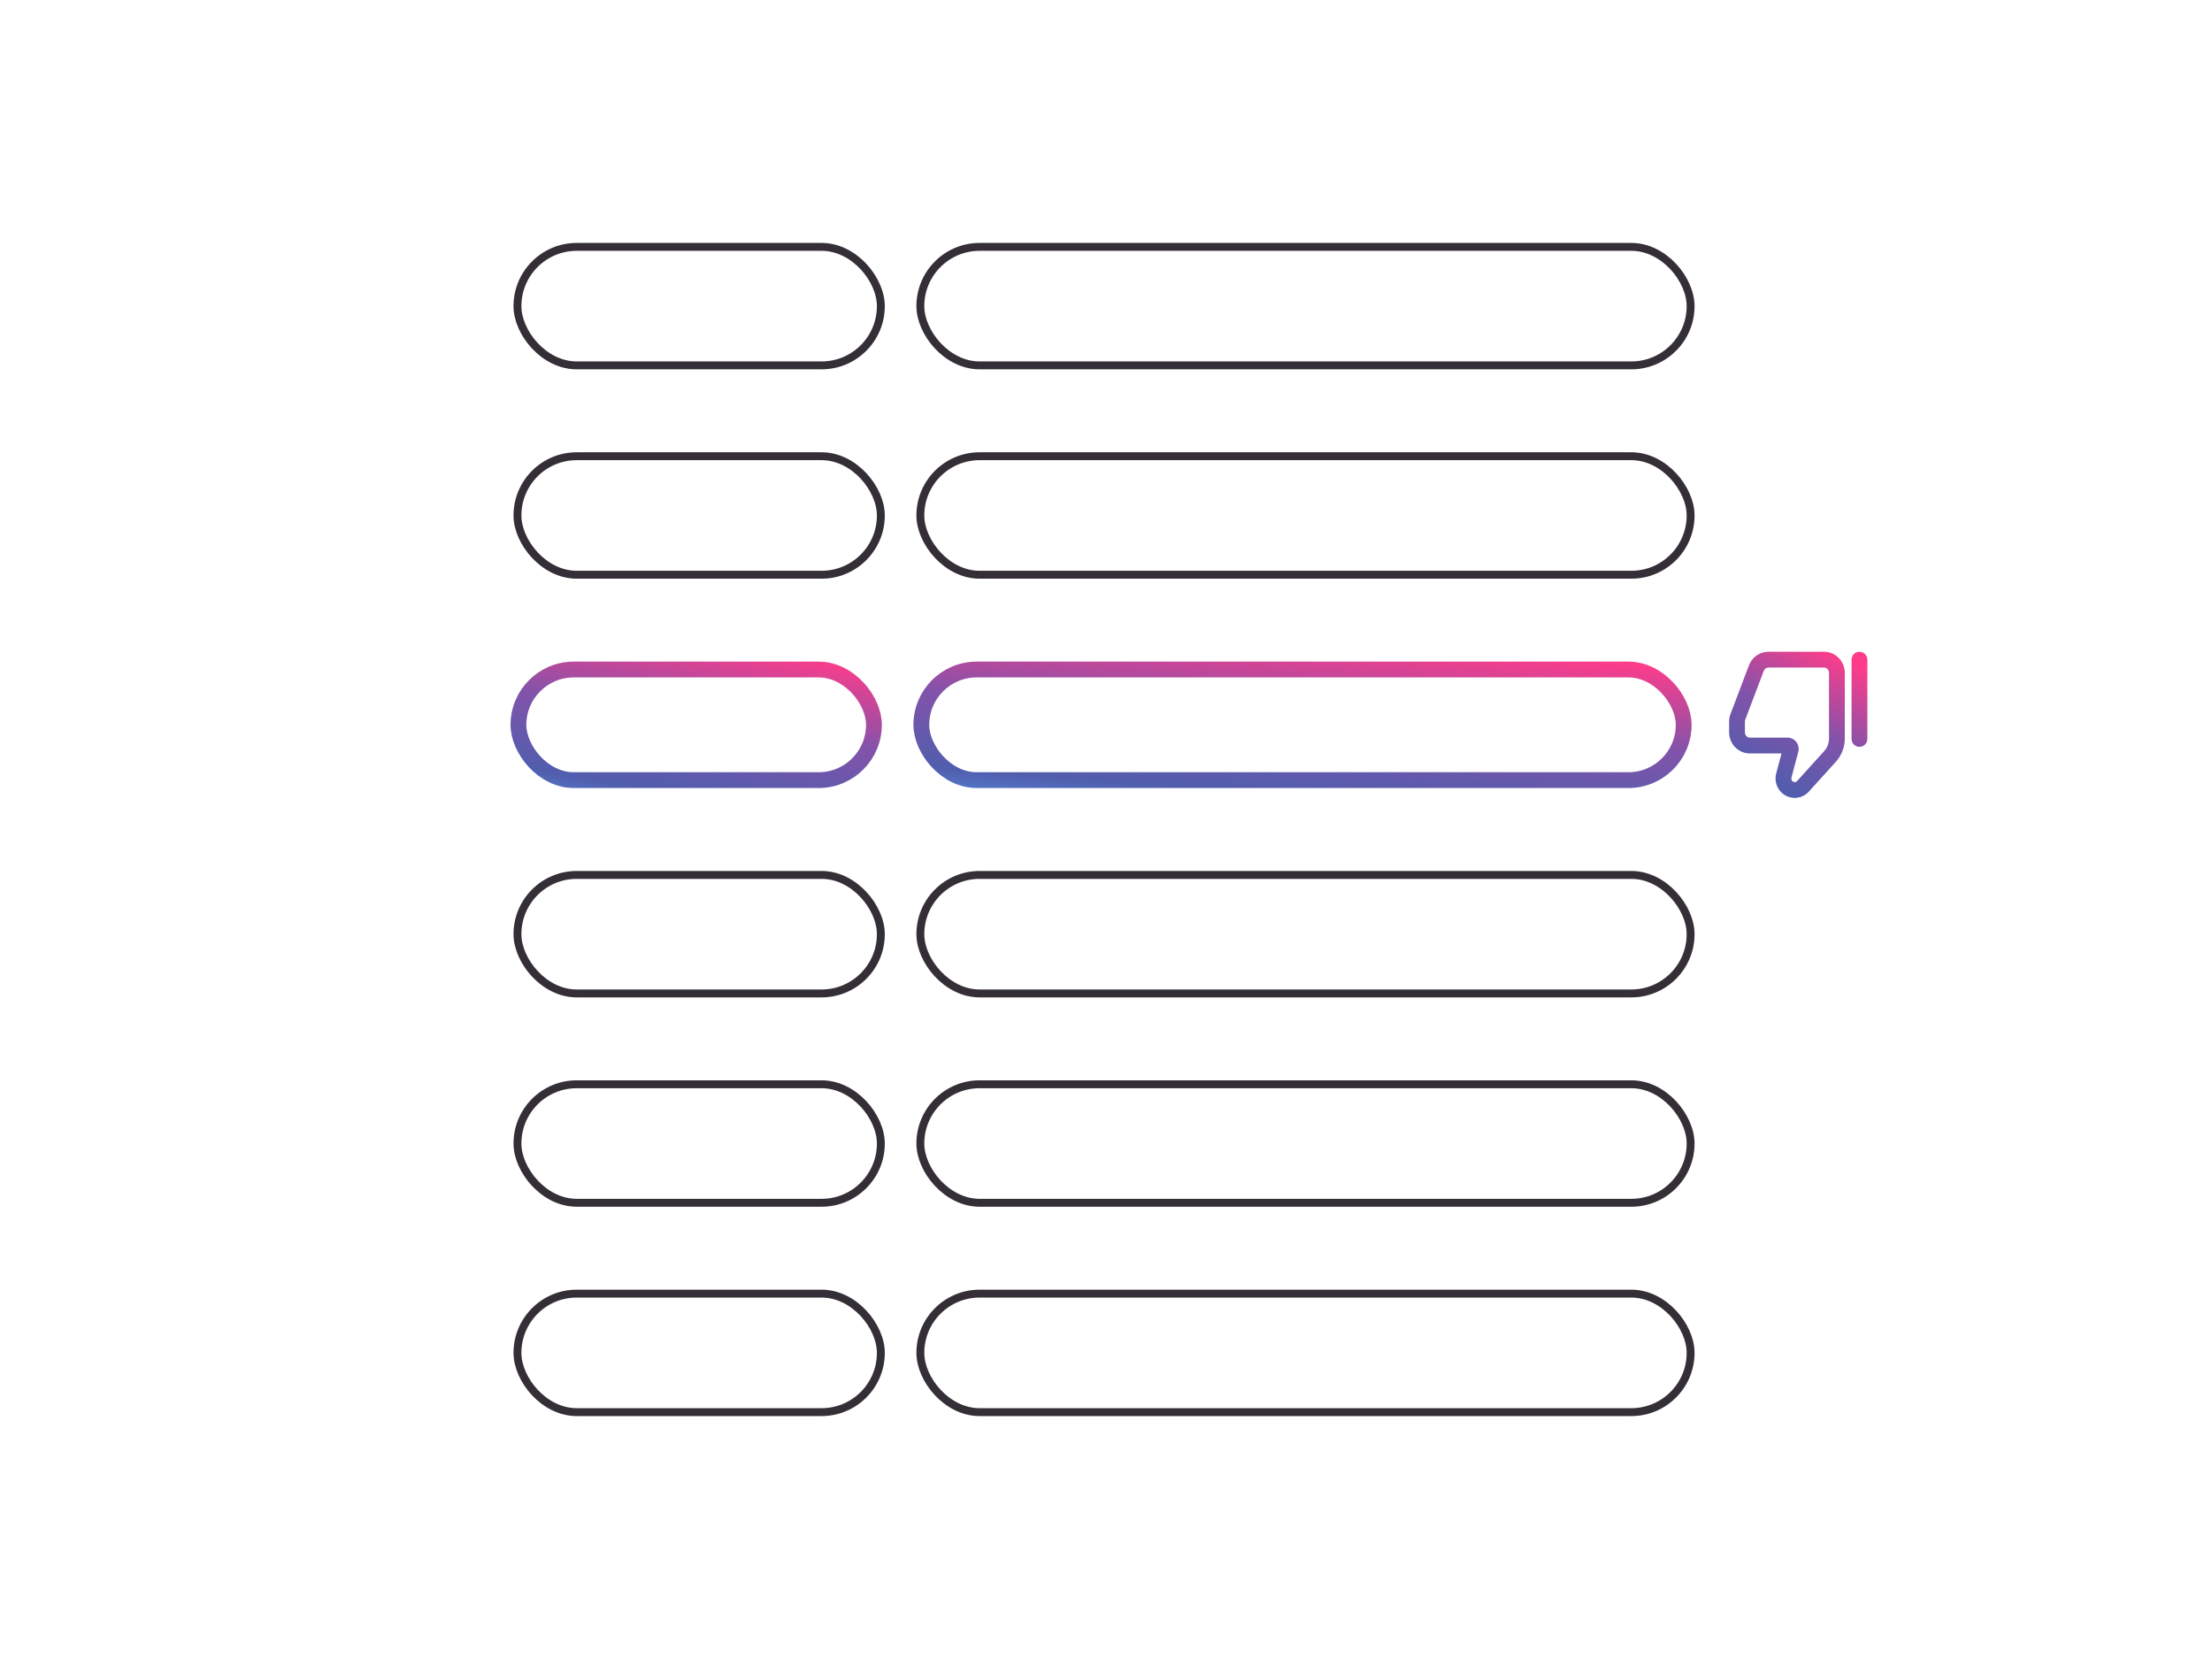 <?xml version="1.0" encoding="UTF-8"?> <svg xmlns="http://www.w3.org/2000/svg" width="560" height="420" viewBox="0 0 560 420" fill="none"> <g id="unlike"> <g id="top-raws"> <g id="raw-2"> <rect id="1" x="131" y="62.5" width="92" height="30" rx="15" stroke="#342E37" stroke-width="2"></rect> <rect id="2" x="233" y="62.5" width="195" height="30" rx="15" stroke="#342E37" stroke-width="2"></rect> </g> <g id="raw-3"> <rect id="1_2" x="131" y="115.5" width="92" height="30" rx="15" stroke="#342E37" stroke-width="2"></rect> <rect id="2_2" x="233" y="115.5" width="195" height="30" rx="15" stroke="#342E37" stroke-width="2"></rect> </g> </g> <g id="selected-raw"> <rect id="1_3" x="131.25" y="169.5" width="90" height="28" rx="14" stroke="url(#paint0_linear)" stroke-width="4"></rect> <rect id="2_3" x="233.25" y="169.5" width="193" height="28" rx="14" stroke="url(#paint1_linear)" stroke-width="4"></rect> <path id="like" d="M463.296 191.506L461.813 190.163L461.813 190.163L463.296 191.506ZM456.448 199.066L454.966 197.723L454.966 197.723L456.448 199.066ZM451.607 196.307L449.674 195.793L449.674 195.793L451.607 196.307ZM453.337 189.801L455.27 190.315L455.27 190.315L453.337 189.801ZM452.55 188.744L452.55 190.744H452.55L452.55 188.744ZM443.013 188.744L443.013 186.744H443.013L443.013 188.744ZM439.75 185.399L441.75 185.399L439.75 185.399ZM439.75 182.681L437.75 182.681L439.75 182.681ZM439.972 181.469L441.842 182.178L441.842 182.178L439.972 181.469ZM444.651 169.133L446.521 169.842L446.521 169.842L444.651 169.133ZM447.693 167L447.693 165L447.693 167ZM461.776 167L461.776 169L461.776 167ZM465.039 170.345L467.039 170.345V170.345L465.039 170.345ZM465.039 186.953L463.039 186.953V186.953L465.039 186.953ZM452.341 199.144L450.91 200.54L450.91 200.54L452.341 199.144ZM468.75 187.072C468.75 188.176 469.645 189.072 470.75 189.072C471.855 189.072 472.75 188.176 472.75 187.072L468.75 187.072ZM472.75 167C472.75 165.895 471.855 165 470.75 165C469.645 165 468.75 165.895 468.75 167L472.75 167ZM461.813 190.163L454.966 197.723L457.93 200.408L464.778 192.849L461.813 190.163ZM453.539 196.821L455.27 190.315L451.405 189.286L449.674 195.793L453.539 196.821ZM452.55 186.744H443.013V190.744H452.55V186.744ZM441.75 185.399L441.75 182.681L437.75 182.681L437.75 185.399L441.75 185.399ZM441.842 182.178L446.521 169.842L442.781 168.423L438.102 180.759L441.842 182.178ZM447.693 169L461.776 169L461.776 165L447.693 165L447.693 169ZM463.039 170.345V186.953H467.039V170.345H463.039ZM461.776 169C462.427 169 463.039 169.555 463.039 170.345L467.039 170.345C467.039 167.44 464.73 165 461.776 165L461.776 169ZM446.521 169.842C446.723 169.31 447.202 169 447.693 169L447.693 165C445.492 165 443.555 166.383 442.781 168.423L446.521 169.842ZM441.75 182.681C441.75 182.508 441.781 182.337 441.842 182.178L438.102 180.759C437.869 181.373 437.75 182.025 437.75 182.681L441.75 182.681ZM443.013 186.744C442.362 186.744 441.75 186.189 441.75 185.399L437.75 185.399C437.75 188.304 440.06 190.744 443.013 190.744L443.013 186.744ZM455.27 190.315C455.732 188.578 454.467 186.744 452.55 186.744L452.55 190.744C451.709 190.744 451.225 189.96 451.405 189.286L455.27 190.315ZM453.773 197.747C453.548 197.516 453.449 197.162 453.539 196.821L449.674 195.793C449.226 197.477 449.688 199.287 450.91 200.54L453.773 197.747ZM454.966 197.723C454.639 198.084 454.11 198.092 453.773 197.747L450.91 200.54C452.859 202.539 456.058 202.476 457.93 200.408L454.966 197.723ZM464.778 192.849C466.236 191.239 467.039 189.132 467.039 186.953L463.039 186.953C463.039 188.152 462.597 189.298 461.813 190.163L464.778 192.849ZM472.75 187.072L472.75 167L468.75 167L468.75 187.072L472.75 187.072Z" fill="url(#paint2_linear)"></path> </g> <g id="down-raws"> <g id="raw-5"> <rect id="1_4" x="131" y="221.5" width="92" height="30" rx="15" stroke="#342E37" stroke-width="2"></rect> <rect id="2_4" x="233" y="221.5" width="195" height="30" rx="15" stroke="#342E37" stroke-width="2"></rect> </g> <g id="raw-6"> <rect id="1_5" x="131" y="274.5" width="92" height="30" rx="15" stroke="#342E37" stroke-width="2"></rect> <rect id="2_5" x="233" y="274.5" width="195" height="30" rx="15" stroke="#342E37" stroke-width="2"></rect> </g> <g id="raw-7"> <rect id="1_6" x="131" y="327.5" width="92" height="30" rx="15" stroke="#342E37" stroke-width="2"></rect> <rect id="2_6" x="233" y="327.5" width="195" height="30" rx="15" stroke="#342E37" stroke-width="2"></rect> </g> </g> </g> <defs> <linearGradient id="paint0_linear" x1="7.05" y1="195.113" x2="17.203" y2="134.491" gradientUnits="userSpaceOnUse"> <stop offset="0.078" stop-color="#5AB0FF"></stop> <stop offset="0.349" stop-color="#515DAD"></stop> <stop offset="0.661" stop-color="#8253AA"></stop> <stop offset="1" stop-color="#FF3C8A"></stop> </linearGradient> <linearGradient id="paint1_linear" x1="-24.85" y1="195.113" x2="-19.901" y2="133.186" gradientUnits="userSpaceOnUse"> <stop offset="0.078" stop-color="#5AB0FF"></stop> <stop offset="0.349" stop-color="#515DAD"></stop> <stop offset="0.661" stop-color="#8253AA"></stop> <stop offset="1" stop-color="#FF3C8A"></stop> </linearGradient> <linearGradient id="paint2_linear" x1="399.45" y1="195.476" x2="425.864" y2="145.039" gradientUnits="userSpaceOnUse"> <stop offset="0.078" stop-color="#5AB0FF"></stop> <stop offset="0.349" stop-color="#515DAD"></stop> <stop offset="0.661" stop-color="#8253AA"></stop> <stop offset="1" stop-color="#FF3C8A"></stop> </linearGradient> </defs> </svg> 